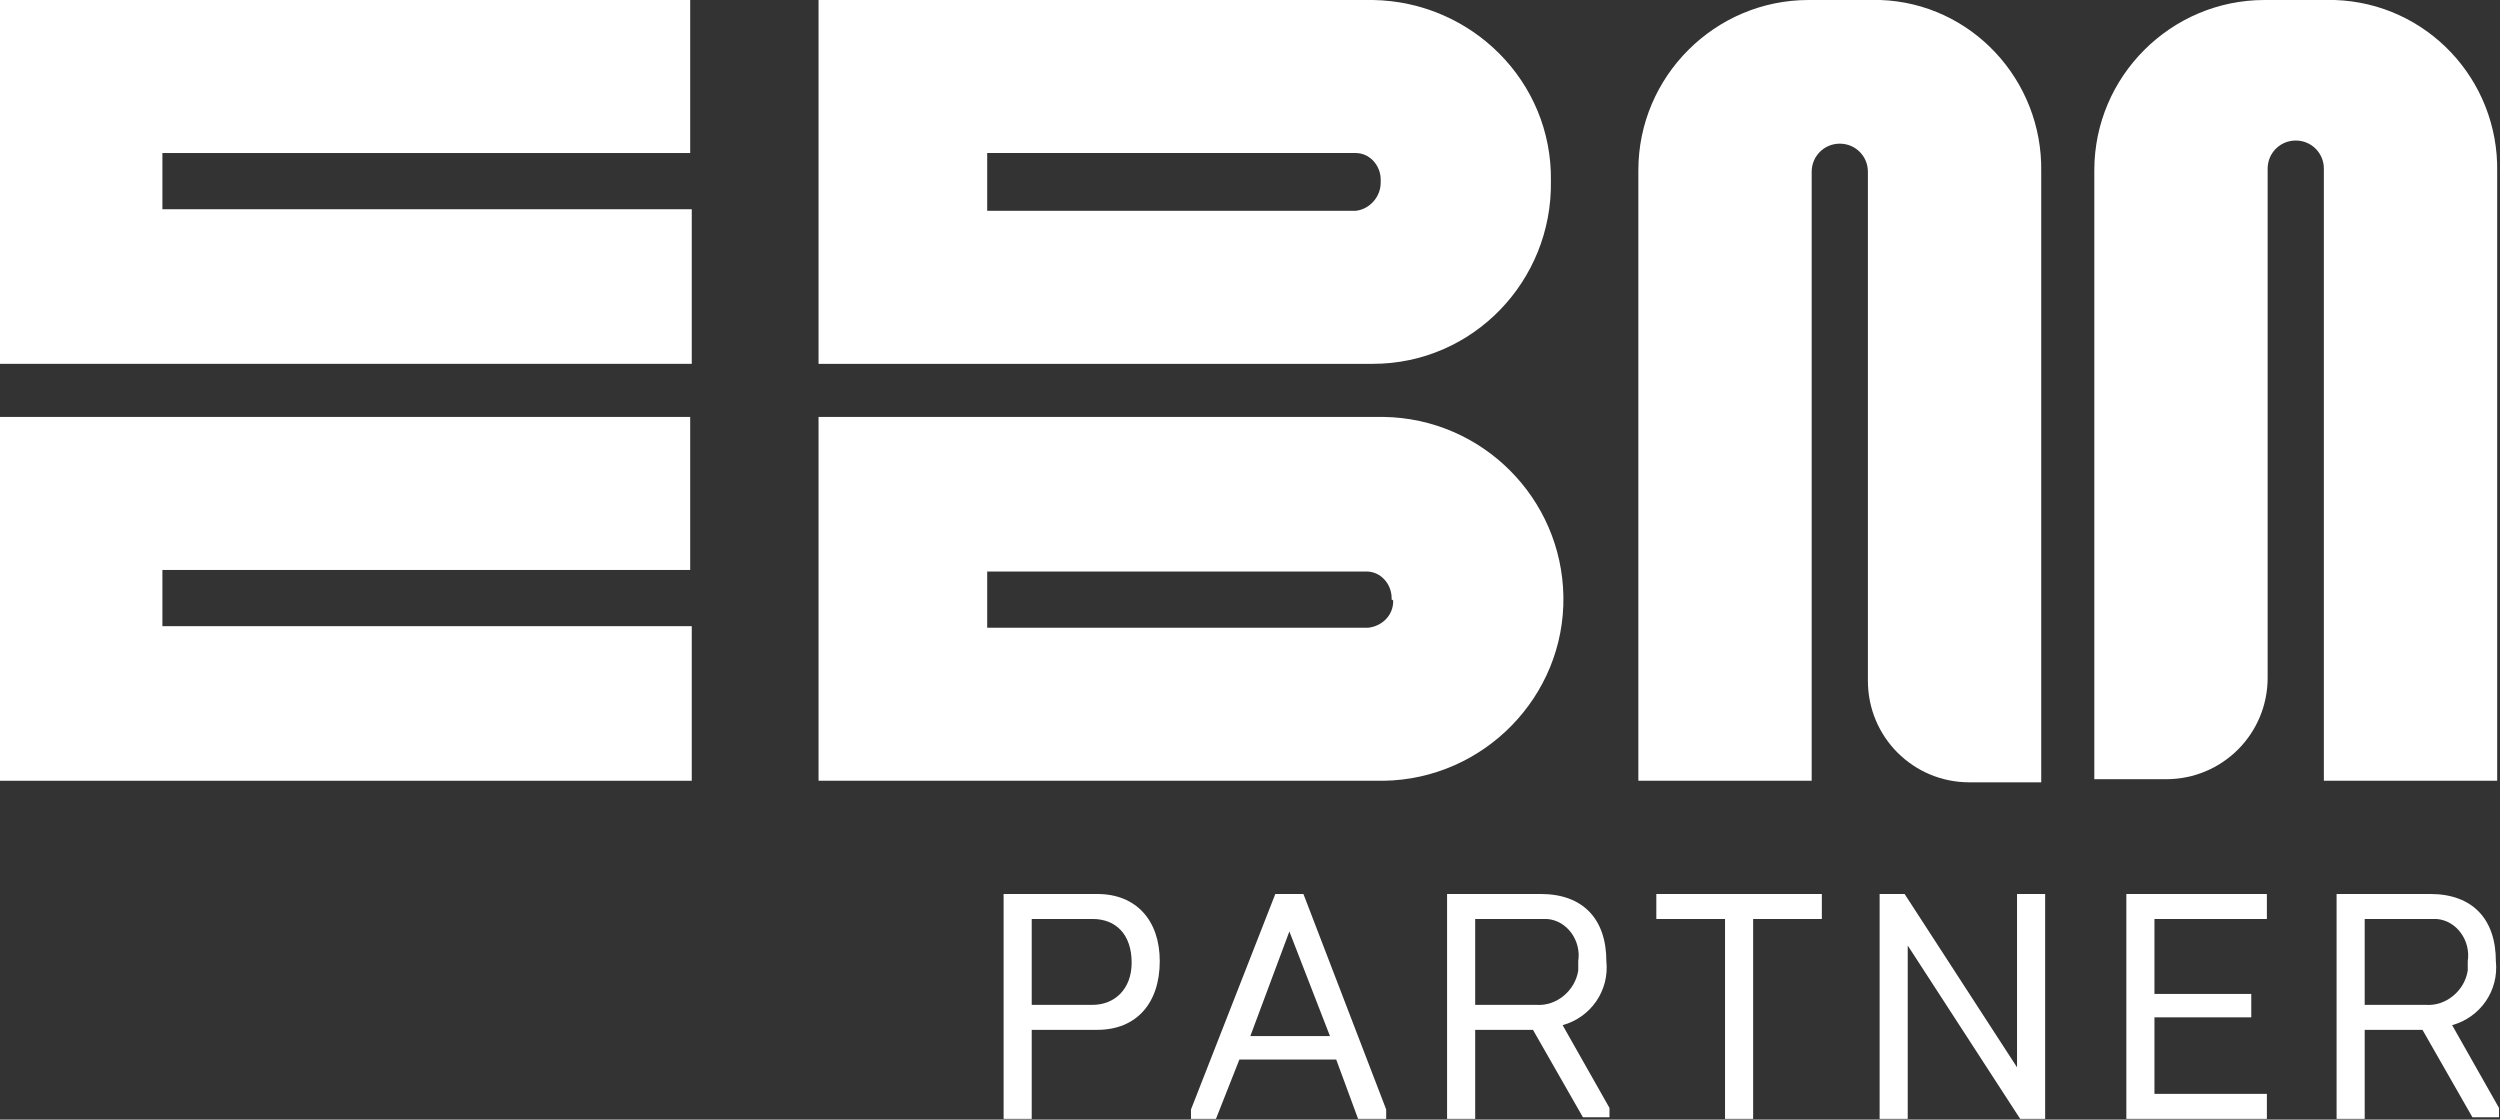 <?xml version="1.0" encoding="utf-8"?>
<!-- Generator: Adobe Illustrator 24.1.0, SVG Export Plug-In . SVG Version: 6.00 Build 0)  -->
<svg version="1.1" id="Group_64" xmlns="http://www.w3.org/2000/svg" xmlns:xlink="http://www.w3.org/1999/xlink" x="0px" y="0px"
	 viewBox="0 0 160.1 71.7" style="enable-background:new 0 0 160.1 71.7;" xml:space="preserve">
<rect x="0" y="0" width="160.1" height="71.7" fill="#333333" stroke="none"/>
<style type="text/css">
	.st0{fill:#FFFFFF;}
</style>
<g id="Group_13" transform="translate(0 0)">
	<g id="Group_12" transform="translate(0 0)">
		<path id="Path_11" class="st0" d="M0,0v23.3h44.3v-9.9H10.4V9.8h33.8V0H0z"/>
		<path id="Path_12" class="st0" d="M0,26.7V50h44.3v-9.9H10.4v-3.6h33.8v-9.8H0z"/>
		<g id="Group_11" transform="translate(52.42)">
			<path id="Path_13" class="st0" d="M10.8,13.5V9.8h23.6c0.9,0,1.6,0.8,1.6,1.7c0,0,0,0,0,0.1v0.1c0,0.9-0.7,1.7-1.6,1.8L10.8,13.5
				z M46.9,11.6C47,5.2,41.8,0.1,35.5,0H0v23.3h35.5C41.9,23.3,47,18,46.9,11.6"/>
			<path id="Path_14" class="st0" d="M36.8,38.5L36.8,38.5c0,0.9-0.7,1.6-1.6,1.7H10.8v-3.6h24.3c0.9,0,1.6,0.8,1.6,1.7v0.1
				C36.7,38.4,36.8,38.4,36.8,38.5C36.8,38.4,36.8,38.5,36.8,38.5 M36.2,26.7H0V50h36.2c6.4-0.1,11.6-5.4,11.5-11.8
				C47.6,31.9,42.5,26.8,36.2,26.7"/>
			<path id="Path_15" class="st0" d="M67.7,0h-4.3c-6,0-10.9,4.9-10.9,10.9V50h11.1V11c0-1,0.8-1.8,1.8-1.8s1.8,0.8,1.8,1.8v32.6
				c0,3.6,2.9,6.5,6.5,6.5h4.6V11C78.4,5.1,73.8,0.2,68,0C67.9,0,67.8,0,67.7,0"/>
			<path id="Path_16" class="st0" d="M96.9,0h-4.3c-6,0-10.9,4.9-10.9,10.9v4.9v34.1h4.6c3.6,0,6.5-2.9,6.5-6.5V10.8
				c0-1,0.8-1.8,1.8-1.8s1.8,0.8,1.8,1.8V50h11.1V11c0.1-5.9-4.5-10.8-10.4-11C97.1,0,97,0,96.9,0"/>
		</g>
	</g>
</g>
<g id="Group_17" transform="translate(64.271 57.251)">
	<g id="Group_14" transform="translate(0 0)">
		<path id="Path_17" class="st0" d="M5.7,7.1c1.4,0,2.5-1,2.5-2.7c0-1.8-1-2.8-2.5-2.8H1.8v5.5L5.7,7.1z M0,0h6c2.5,0,4,1.7,4,4.3
			C10,7,8.5,8.7,6,8.7H1.8v5.7H0V0z"/>
	</g>
	<path id="Path_18" class="st0" d="M18.3,2.4l2.6,6.7h-5.1L18.3,2.4z M17.4,0L12,13.8v0.6h1.6l1.5-3.8h6.2l1.4,3.8h1.8v-0.6L19.2,0
		H17.4z"/>
	<g id="Group_15" transform="translate(28.4 0)">
		<path id="Path_19" class="st0" d="M5.7,7.1C7,7.2,8.2,6.2,8.4,4.9c0-0.2,0-0.4,0-0.6c0.2-1.3-0.7-2.6-2-2.7c-0.2,0-0.4,0-0.6,0h-4
			v5.5C1.8,7.1,5.7,7.1,5.7,7.1z M0,0h6c2.7,0,4.2,1.6,4.2,4.3c0.2,1.9-1,3.6-2.8,4.1l3,5.3v0.6H8.7L5.5,8.7H1.8v5.7H0V0z"/>
	</g>
	<path id="Path_20" class="st0" d="M41.8,0v1.6h4.4v12.8H48V1.6h4.4V0H41.8z"/>
	<path id="Path_21" class="st0" d="M64.9,0v11.1L57.7,0h-1.6v14.4h1.8V3.3l7.2,11.1h1.6V0H64.9z"/>
	<path id="Path_22" class="st0" d="M71.9,0v14.4h9v-1.6h-7.2V7.9h6.2V6.4h-6.2V1.6h7.2V0H71.9z"/>
	<g id="Group_16" transform="translate(85.364 0)">
		<path id="Path_23" class="st0" d="M5.7,7.1C7,7.2,8.2,6.2,8.4,4.9c0-0.2,0-0.4,0-0.6c0.2-1.3-0.7-2.6-2-2.7c-0.2,0-0.4,0-0.6,0h-4
			v5.5C1.8,7.1,5.7,7.1,5.7,7.1z M0,0h6c2.7,0,4.2,1.6,4.2,4.3c0.2,1.9-1,3.6-2.8,4.1l3,5.3v0.6H8.7L5.5,8.7H1.8v5.7H0V0z"/>
	</g>
</g>
</svg>
